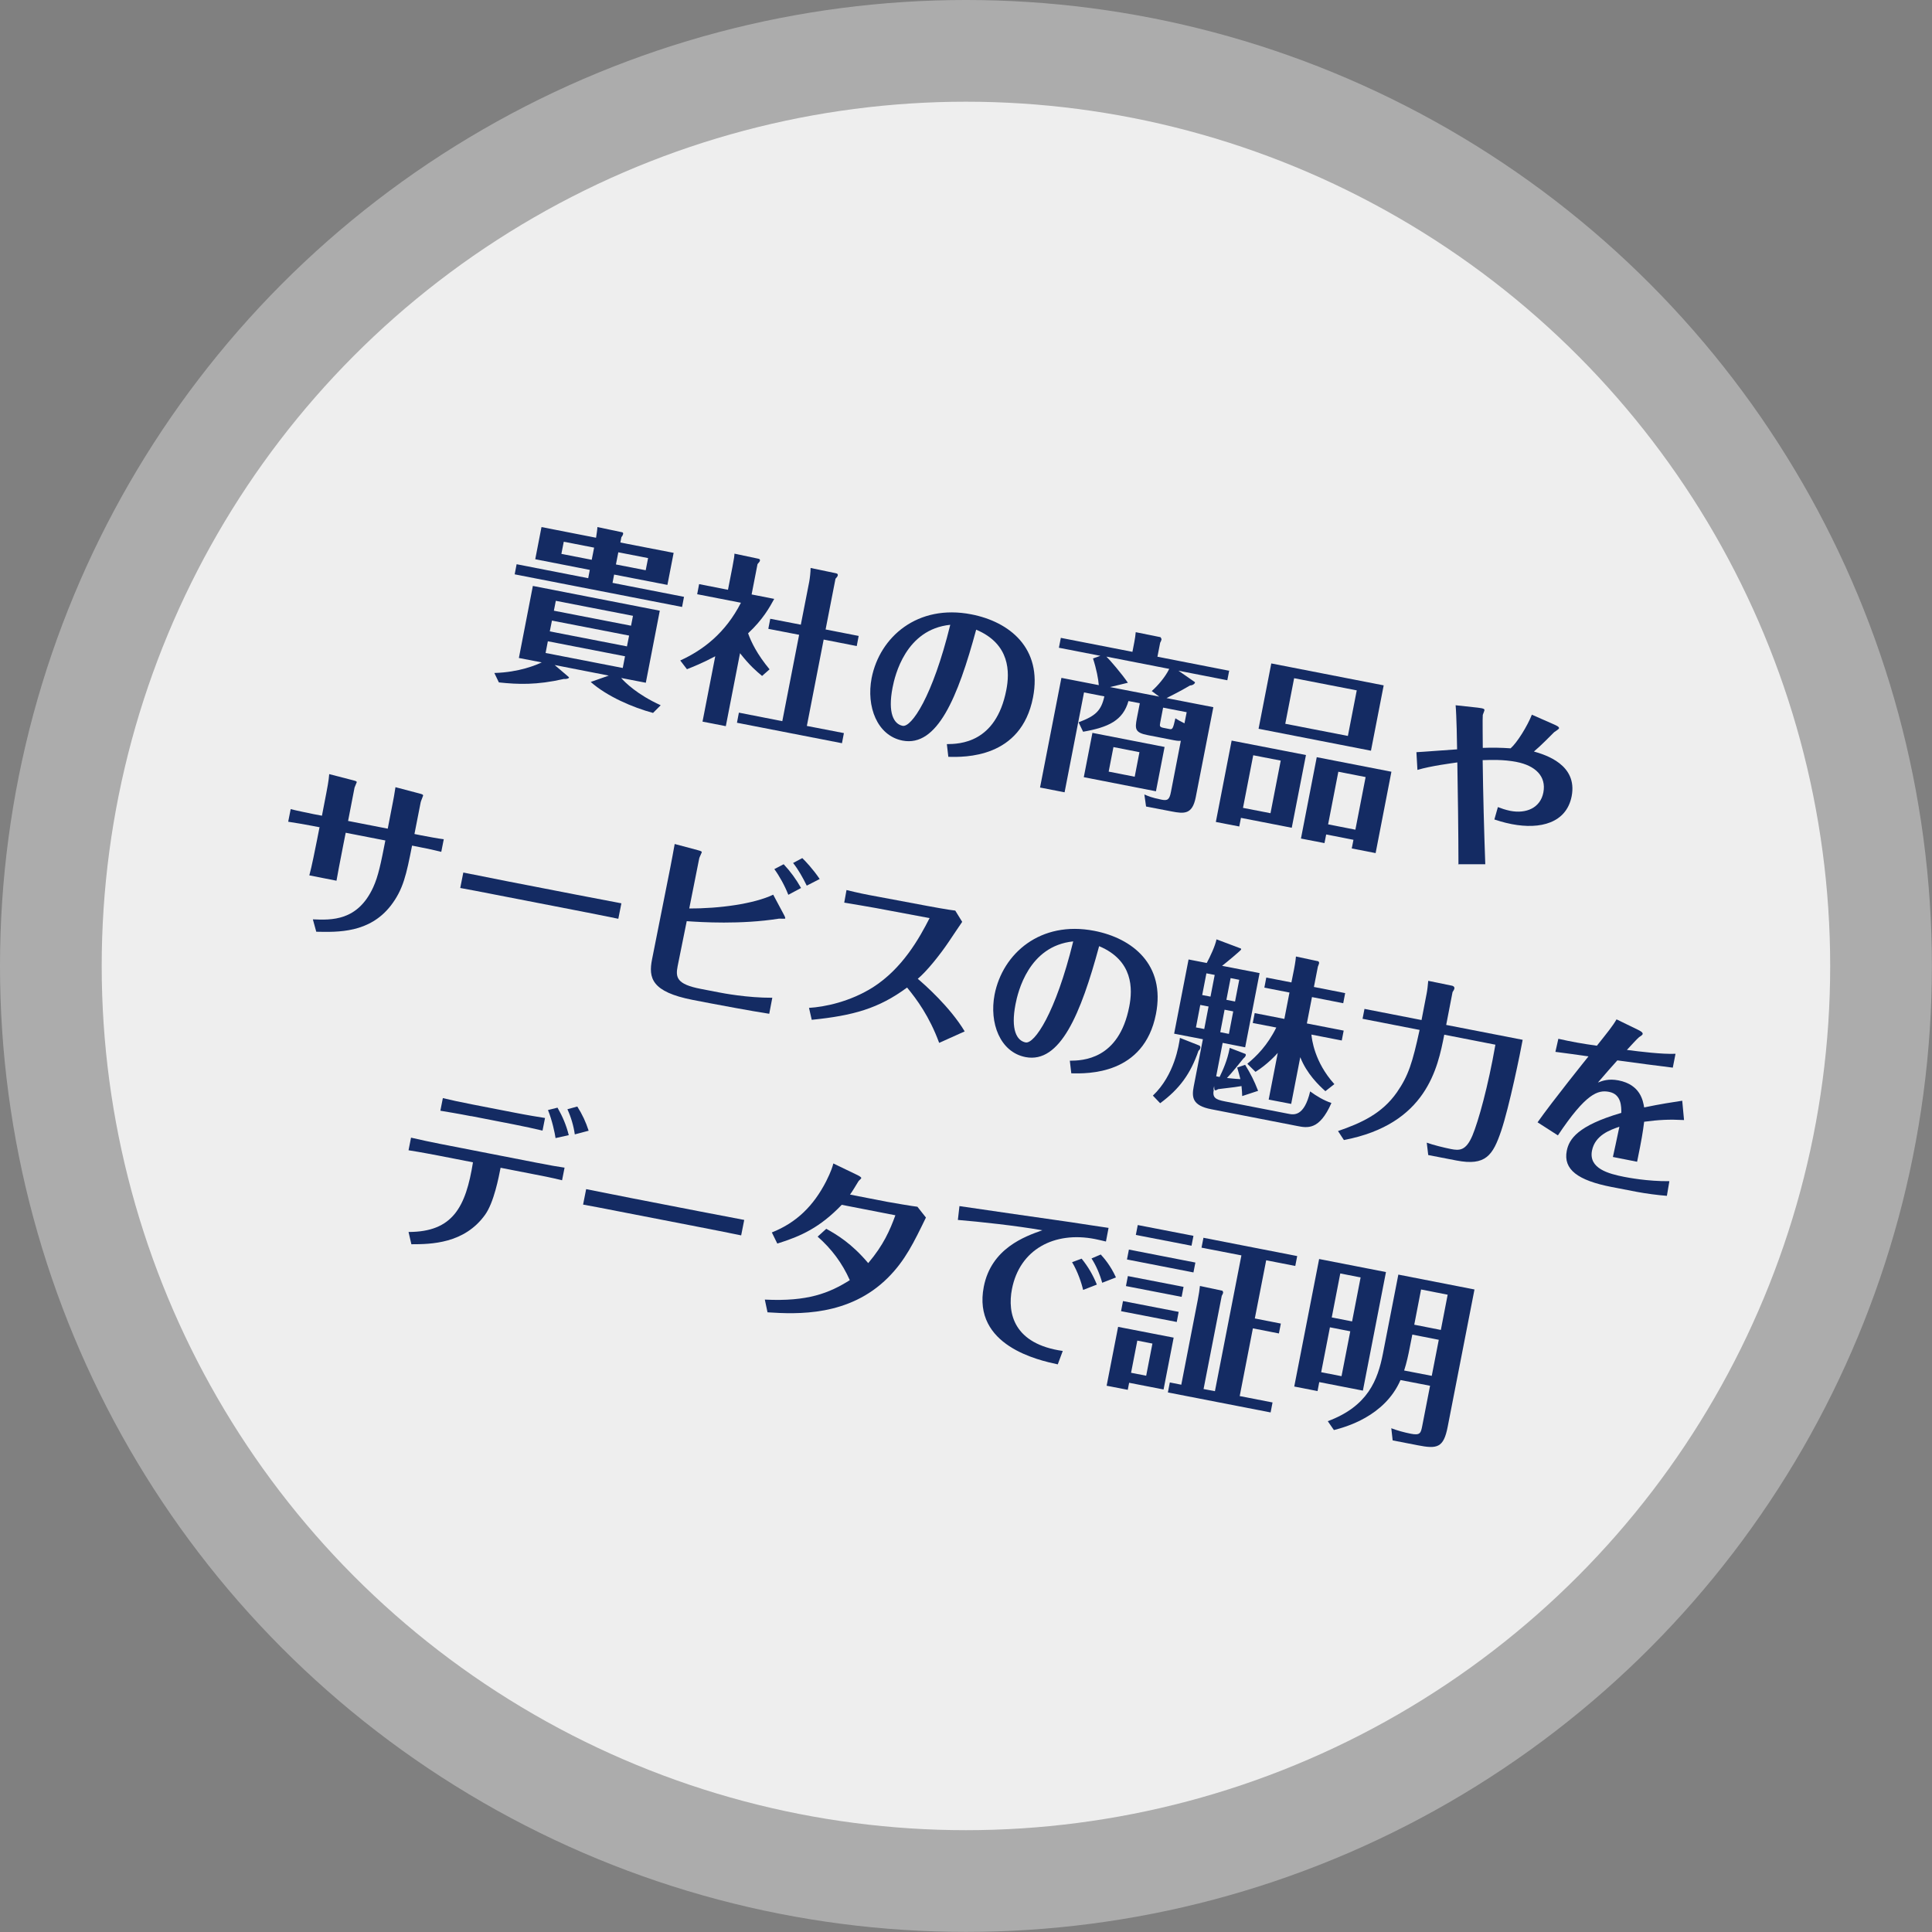 <?xml version="1.0" encoding="UTF-8"?><svg id="uuid-fe660b8a-393b-4ca1-99b7-9b41cc85ea4a" xmlns="http://www.w3.org/2000/svg" viewBox="0 0 170.01 170.01"><rect x="0" y="0" width="170.01" height="170.01" fill="#808080" stroke="none"/><g id="uuid-e4eb37fc-3d12-4150-938c-f979a9551c20"><circle cx="85" cy="85" r="85" style="fill:#fff; opacity:.35; stroke-width:0px;"/><circle cx="85" cy="85" r="76.05" style="fill:#fff; opacity:.8; stroke-width:0px;"/><path d="M57.48,62.74c-1.82-.49-4.06-1.46-5.5-2.73l1.59-.56-4.76-.93,1.24,1.06s.03.04.02.05c-.01.06-.19.14-.47.12-2.37.54-4.01.48-5.7.3l-.4-.83c2.21-.06,3.72-.72,4.17-.93l-2.01-.39,1.23-6.34,11.17,2.18-1.23,6.34-2.17-.42c.32.37,1.42,1.47,3.48,2.4l-.67.67ZM59.28,48.64l-.55,2.83-4.69-.91-.14.73,6.29,1.23-.17.89-14.73-2.87.17-.89,6.3,1.23.14-.73-4.8-.94.55-2.83,4.8.94c.04-.29.11-.67.12-.94l2.19.46c.08.02.08.11.07.16s-.05.15-.15.27l-.09.47,4.69.91ZM48.21,56.43l-.2,1.03,6.79,1.32.2-1.03-6.79-1.32ZM48.57,54.61l-.19.95,6.79,1.32.19-.95-6.79-1.32ZM55.53,55.06l.17-.87-6.79-1.32-.17.87,6.79,1.32ZM52.07,49.26l.21-1.07-2.67-.52-.21,1.07,2.67.52ZM54.41,48.6l-.21,1.07,2.62.51.21-1.07-2.62-.51Z" style="fill:#142b63; stroke-width:0px;"/><path d="M67.06,59.48c-.49-.41-1.06-.88-1.94-2l-1.25,6.42-2.05-.4,1.12-5.75c-1.12.6-2.02.95-2.49,1.14l-.59-.77c2.02-.92,3.98-2.42,5.34-5.08l-3.85-.75.17-.89,2.54.5.4-2.05c.14-.74.16-.89.17-1.13l2.08.44c.08.02.19.04.16.18-.02.08-.03.09-.21.3l-.52,2.67,1.99.39c-.4.73-.99,1.81-2.3,3.03.28.78.79,1.84,1.89,3.17l-.67.59ZM67.61,55.33l.17-.88,2.69.52.74-3.78c.06-.33.12-.86.12-1.21l2.21.46c.08.02.21.04.18.2-.02.09-.08.15-.2.29l-.87,4.46,2.91.57-.17.89-2.91-.57-1.48,7.6,3.26.63-.17.89-9.24-1.8.17-.89,3.82.75,1.48-7.6-2.69-.52Z" style="fill:#142b63; stroke-width:0px;"/><path d="M83.33,65.48c1.1-.01,4.31-.08,5.22-4.75.31-1.56.35-4.06-2.65-5.32-1.62,5.98-3.43,10.35-6.48,9.76-2.24-.44-3.2-3-2.72-5.5.71-3.62,4.04-6.53,8.77-5.61,3.35.65,6.28,2.96,5.43,7.32-1.05,5.37-6.03,5.25-7.45,5.22l-.13-1.12ZM78.54,60.52c-.43,2.23.11,3.2.89,3.35.77.15,2.63-2.54,4.19-8.89-3.92.4-4.87,4.45-5.08,5.54Z" style="fill:#142b63; stroke-width:0px;"/><path d="M108.17,58.99l-.17.87-4.3-.84,1.44,1c.06.04-.07.28-.42.3-.96.57-1.87,1-2.07,1.11l4.12.8-1.55,7.93c-.3,1.52-1.01,1.46-2.14,1.24l-2.23-.43-.15-1.06c.32.14.66.29,1.52.46.52.1.69,0,.82-.69l.87-4.49c-.13,0-.23.02-.6-.05l-2.31-.45c-1.12-.22-1.14-.53-.96-1.48l.26-1.33-1-.19c-.48,1.71-1.76,2.31-3.99,2.7l-.4-.83c1.5-.56,1.99-1.02,2.27-2.28l-1.79-.35-1.71,8.79-2.16-.42,1.88-9.65,3.29.64c-.04-.53-.2-1.4-.51-2.35l.65-.23-3.65-.71.17-.87,6.3,1.23.17-.88c.07-.35.09-.56.12-.85l2.18.44s.1.14.09.2c-.02.08-.07.22-.12.29l-.24,1.23,6.29,1.23ZM101.72,69.63l-6.35-1.24.76-3.9,6.35,1.24-.76,3.9ZM97.37,57.79c.32.31,1.35,1.51,1.88,2.29l-1.57.38,4.33.84-.66-.49c.52-.46,1.17-1.2,1.54-1.95l-5.53-1.08ZM100.27,66.19l-2.29-.45-.42,2.16,2.29.45.42-2.17ZM104.42,62.67l-2.07-.4-.25,1.3c-.06.33-.08.41.33.49l.46.09c.28.06.33,0,.54-.94.26.17.41.24.8.44l.19-.96Z" style="fill:#142b63; stroke-width:0px;"/><path d="M109.06,72.73l-2.07-.4,1.39-7.16,6.54,1.27-1.25,6.4-4.47-.87-.15.76ZM111.8,71.56l.9-4.63-2.42-.47-.9,4.63,2.42.47ZM121.76,60.31l-1.12,5.75-9.89-1.93,1.12-5.75,9.89,1.93ZM113.88,59.68l-.78,4.01,5.51,1.07.78-4.01-5.51-1.07ZM116.7,73.43l-.15.76-2.07-.4,1.39-7.16,6.57,1.28-1.39,7.16-2.1-.41.15-.76-2.4-.47ZM119.27,73.01l.9-4.63-2.4-.47-.9,4.63,2.4.47Z" style="fill:#142b63; stroke-width:0px;"/><path d="M128.34,76.08c0-2.39-.06-7-.1-8.99-.39.06-2.32.3-3.51.66l-.09-1.56c.51-.02,3.01-.22,3.58-.25,0-.43-.05-3.01-.13-3.88l1.94.21c.63.07.61.15.59.26-.01.06-.13.32-.14.38-.03.16,0,2.51,0,2.9.86-.03,1.59-.02,2.45.04.58-.51,1.48-1.97,1.87-2.96l1.93.85c.24.11.48.21.46.35-.02.08-.37.29-.43.34-.25.25-1.23,1.25-1.78,1.7,1.01.29,3.86,1.15,3.32,3.94-.46,2.34-2.74,2.94-5.27,2.45-.77-.15-1.28-.33-1.53-.41l.31-1.09c.26.1.64.24,1.08.33,1.42.28,2.66-.27,2.92-1.61.28-1.44-.72-2.37-2.35-2.69-1.17-.23-2.28-.18-2.99-.16.04,3.06.12,6.11.23,9.16h-2.4Z" style="fill:#142b63; stroke-width:0px;"/><path d="M28.14,72.8l-.73-.14c-.54-.1-1.54-.28-2.05-.35l.22-1.11c.31.09,1.67.37,2.01.44l.74.14.39-2.02c.04-.21.22-1.12.25-1.64l2.09.54c.34.08.34.13.33.18-.02.08-.17.38-.19.46l-.57,2.94,3.49.68.45-2.32c.02-.09.16-.82.23-1.33l2.09.55c.22.06.36.09.34.2-.02.08-.19.47-.21.57l-.55,2.8.6.12c.54.1,1.45.28,1.98.34l-.22,1.11c-.45-.12-1.33-.31-1.87-.41l-.7-.14c-.5,2.54-.77,3.85-1.87,5.28-1.88,2.42-4.64,2.34-6.56,2.3l-.3-1.09c1.64.07,3.94.16,5.31-2.82.45-.98.68-2.13,1.07-4.12l-3.49-.68-.21,1.06c-.39,2.02-.44,2.24-.6,3.16l-2.39-.47c.21-.75.52-2.34.68-3.13l.21-1.07Z" style="fill:#142b63; stroke-width:0px;"/><path d="M40.77,76.78c1.11.22,3.43.68,3.92.78l6.02,1.17c1.25.24,2.69.52,3.97.76l-.27,1.36c-.94-.2-2.9-.58-3.92-.78l-6.02-1.17c-2.75-.54-3.1-.6-3.97-.76l.27-1.36Z" style="fill:#142b63; stroke-width:0px;"/><path d="M60.64,79.94c2.62.02,5.7-.4,7.4-1.21l.94,1.76c.05.09.13.25.12.33-.01.06-.48,0-.56.02-3.35.53-6.85.31-8.11.22l-.8,3.96c-.19.98-.1,1.59,2.04,2l1.55.3c.35.07,2.53.49,4.74.48l-.27,1.41c-1.64-.25-4.69-.83-5.17-.92l-1.56-.3c-3.63-.71-3.91-1.93-3.58-3.58l1.61-8.1c.11-.58.28-1.45.38-2.04l2.06.55c.31.08.34.13.32.19-.02.08-.2.42-.22.52l-.88,4.42ZM69.37,78.74c-.32-.82-.79-1.66-1.23-2.26l.82-.43c.6.64,1.09,1.31,1.53,2.09l-1.12.6ZM70.99,77.93c-.33-.67-.73-1.4-1.2-1.99l.81-.43c.25.24.93.95,1.53,1.84l-1.13.58Z" style="fill:#142b63; stroke-width:0px;"/><path d="M82.64,91.76c-.86-2.33-1.96-3.81-2.82-4.86-2.49,1.84-4.73,2.47-8.39,2.84l-.24-1.05c1.36-.08,3.6-.53,5.64-1.82,2.59-1.66,4.07-4.31,4.97-6.08l-4.75-.89c-.58-.11-2.16-.37-2.76-.47l.2-1.11c1.02.25,1.63.38,2.74.58l4.32.81c.22.04,1.93.36,2.51.42l.61.99c-.11.14-.99,1.48-1.18,1.75-.76,1.13-1.94,2.61-2.73,3.26.62.53,2.83,2.47,4.13,4.63l-2.25,1.01Z" style="fill:#142b63; stroke-width:0px;"/><path d="M94.15,93.34c1.1-.01,4.31-.08,5.22-4.76.31-1.56.35-4.06-2.65-5.32-1.62,5.98-3.43,10.35-6.48,9.76-2.24-.44-3.2-3-2.72-5.5.71-3.62,4.04-6.53,8.77-5.61,3.35.65,6.28,2.96,5.43,7.32-1.05,5.37-6.03,5.25-7.45,5.22l-.13-1.12ZM89.36,88.38c-.43,2.23.11,3.2.89,3.35.77.15,2.63-2.54,4.19-8.89-3.92.4-4.87,4.45-5.08,5.54Z" style="fill:#142b63; stroke-width:0px;"/><path d="M105.55,92.01s.1.07.08.2c-.03.14-.1.19-.17.26-.69,2.01-1.67,3.36-3.37,4.61l-.64-.67c1.91-1.81,2.29-4.46,2.38-5.08l1.72.68ZM106.81,95.88c-.14.7.14.88.98,1.04l5.59,1.09c.46.09,1.38.27,1.91-1.97.54.4,1.19.79,1.87,1.02-1.06,2.42-2.12,2.2-3.03,2.02l-7.54-1.47c-1.66-.32-1.73-1.04-1.55-1.99l.81-4.17-2.53-.49,1.27-6.53,1.6.31c.31-.58.73-1.47.86-2.08l2.15.81s.02.07.02.08c-.02.08-1.29,1.14-1.68,1.44l3.3.64-1.27,6.53-1.98-.39-.57,2.94.3.06c.24-.49.7-1.47.89-2.56l1.4.54s.02.07.02.09c-.02.13-.13.24-.21.3-.3.37-1,1.25-1.45,1.72.03,0,.69.08,1.18.1-.08-.34-.16-.61-.28-1.02l.7-.24c.51.84.78,1.37,1.14,2.29l-1.4.46c-.01-.27-.02-.5-.06-.88-.38.07-.54.09-2.05.27-.16.08-.19.11-.25.1-.05,0-.09-.05-.09-.12l-.02-.25-.06.3ZM105.62,88.43l-.38,1.98.73.14.38-1.98-.73-.14ZM106.52,87.7l.37-1.91-.73-.14-.37,1.91.73.14ZM107.76,88.85l-.38,1.98.76.15.38-1.98-.76-.15ZM108.68,88.13l.37-1.91-.76-.15-.37,1.91.76.15ZM109.77,93.6c.8-.66,1.75-1.59,2.54-3.18l-2.07-.4.17-.87,2.61.51.45-2.32-2.21-.43.17-.89,2.21.43.23-1.15s.14-.71.17-1.13l1.97.42s.08.08.07.16c-.02.08-.07.22-.11.31l-.35,1.79,2.75.54-.17.89-2.75-.54-.45,2.32,3.24.63-.17.87-2.67-.52c.04.38.25,2.4,2.02,4.36l-.79.62c-.57-.51-1.64-1.53-2.21-2.99l-.8,4.11-1.98-.38.8-4.11c-.08.1-.92,1.03-1.96,1.67l-.7-.69Z" style="fill:#142b63; stroke-width:0px;"/><path d="M125.53,87.49c.08-.41.11-.75.15-1.18l2.1.43s.24.05.2.25c-.02.09-.09.21-.16.31l-.56,2.89,6.73,1.31c-.2,1.12-1.18,5.9-1.89,8.01-.73,2.15-1.36,3.11-3.94,2.61l-2.48-.48-.13-1.09c.57.21,1.52.44,2.12.56.76.15,1.33.16,1.9-1.19.53-1.27,1.38-4.32,2.02-7.99l-4.5-.88c-.57,2.91-1.55,7.88-8.83,9.27l-.52-.79c2.02-.7,3.87-1.52,5.19-3.42,1.01-1.46,1.36-2.59,1.99-5.48l-5.02-.98.17-.87,5.02.98.44-2.28Z" style="fill:#142b63; stroke-width:0px;"/><path d="M148.19,98.56c-1.36-.07-2.21-.02-3.51.15-.12.94-.2,1.47-.62,3.52l-2.13-.42c.15-.68.28-1.27.57-2.66-.79.27-2.14.73-2.41,2.1-.31,1.58,1.47,2.04,2.83,2.31.32.06,2.04.4,3.98.38l-.22,1.29c-.79-.06-1.85-.2-2.64-.35l-2.23-.43c-2.97-.58-4.26-1.54-3.94-3.18.2-1.03.96-2.22,4.8-3.34,0-.54.02-1.64-1.08-1.85-.98-.19-2.03.13-4.5,3.83l-1.79-1.15c1.34-1.9,4.39-5.69,4.48-5.8-1.35-.2-1.5-.21-2.91-.4l.26-1.15c1.15.26,2.1.43,3.39.61.94-1.18,1.39-1.73,1.73-2.32l1.87.91c.16.08.46.22.43.38-.02.08-.13.16-.32.28-.13.09-.86.9-1.07,1.12,1.17.15,3.1.39,4.28.34l-.24,1.22c-1.35-.16-3.25-.42-4.88-.64-.57.63-.88.99-1.71,1.95.39-.15.92-.36,1.81-.19,1.94.38,2.16,1.8,2.26,2.38,1.38-.29,2.55-.47,3.35-.59l.16,1.72Z" style="fill:#142b63; stroke-width:0px;"/><path d="M35.95,108.41c3.9,0,5.04-2.2,5.67-6.13l-3.13-.61c-.27-.05-1.45-.28-2.54-.45l.22-1.11c1.07.24,1.59.36,2.52.54l8.45,1.65c1.31.26,1.93.36,2.54.45l-.22,1.11c-.92-.23-1.95-.43-2.49-.53l-2.92-.57c-.16.81-.58,3.04-1.36,4.13-1.83,2.56-4.77,2.6-6.49,2.6l-.25-1.08ZM41.45,98.22c-1.17-.23-2.06-.37-2.7-.48l.22-1.11c.66.16,1.52.35,2.66.57l3.7.72c1.07.21,2.11.38,2.63.46l-.22,1.11c-.75-.18-1.59-.36-2.55-.55l-3.74-.73ZM48.89,100.16c-.07-.47-.3-1.57-.67-2.48l.84-.21c.45.79.77,1.54.99,2.42l-1.17.26ZM50.58,99.82c-.1-.73-.34-1.54-.65-2.21l.87-.24c.44.69.75,1.36,1,2.13l-1.21.32Z" style="fill:#142b63; stroke-width:0px;"/><path d="M51.58,104.64c1.11.22,3.43.68,3.92.78l6.02,1.17c1.25.24,2.69.52,3.97.76l-.27,1.36c-.94-.2-2.9-.58-3.92-.78l-6.02-1.17c-2.75-.54-3.1-.6-3.97-.76l.27-1.36Z" style="fill:#142b63; stroke-width:0px;"/><path d="M67.3,114.36c3.77.19,5.67-.57,7.48-1.71-.66-1.49-1.6-2.75-2.83-3.83l.76-.69c.95.53,2.23,1.29,3.69,3.02,1.34-1.58,1.91-2.89,2.39-4.21l-4.72-.92c-1.91,1.99-3.57,2.76-5.67,3.41l-.48-.98c2.17-.86,3.67-2.34,4.78-4.5.45-.9.57-1.32.63-1.57l2.16,1.04c.09.05.31.16.3.25,0,.05-.22.22-.25.28-.27.44-.51.85-.74,1.17l3.24.63c.3.06,2.43.42,2.69.44l.75.95c-1.07,2.2-1.83,3.78-3.34,5.29-3.42,3.42-7.98,3.22-10.6,3.05l-.24-1.13Z" style="fill:#142b63; stroke-width:0px;"/><path d="M84.41,106.13c1.4.21,8.26,1.2,9.83,1.42.46.07,2.79.43,3.31.5l-.23,1.2c-.3-.07-.67-.16-.97-.22-3.57-.7-6.62.91-7.3,4.4-.42,2.15.17,4.84,4.47,5.45l-.44,1.18c-1.67-.36-7.52-1.63-6.51-6.83.66-3.38,3.62-4.43,5.15-4.97-2.33-.41-5.51-.75-7.43-.91l.14-1.22ZM95.18,110.76c.57.7,1,1.44,1.34,2.28l-1.21.47c-.12-.55-.47-1.62-.97-2.44l.83-.31ZM96.87,110.4c.27.3.85.95,1.33,2.01l-1.21.47c-.21-.76-.55-1.55-.94-2.14l.82-.35Z" style="fill:#142b63; stroke-width:0px;"/><path d="M103.28,117.7l-.89,4.57-3.03-.59-.12.62-1.86-.36,1.01-5.18,4.9.95ZM103.72,115.44l-.17.89-4.9-.95.17-.89,4.9.95ZM104.15,113.24l-.17.88-4.9-.95.17-.88,4.9.95ZM105.19,111.1l-.17.87-5.85-1.14.17-.87,5.85,1.14ZM100.08,117.97l-.55,2.83,1.33.26.55-2.83-1.33-.26ZM105.02,108.75l-.17.87-4.9-.95.17-.87,4.9.95ZM111.98,123.41l-.17.88-9.04-1.76.17-.88,1.01.2,1.45-7.46c.11-.58.15-.84.19-1.23l1.98.42s.08.11.06.19c-.02.08-.07.17-.12.26l-1.6,8.2,1,.19,2.33-11.95-3.51-.68.17-.87,8.25,1.61-.17.87-2.56-.5-1,5.12,2.29.45-.17.87-2.29-.45-1.16,5.96,2.88.56Z" style="fill:#142b63; stroke-width:0px;"/><path d="M121.96,111.94l-2.03,10.43-3.84-.75-.15.79-2.05-.4,2.19-11.22,5.89,1.15ZM117.03,116.8l-.77,3.95,1.79.35.77-3.95-1.79-.35ZM125.83,121.94l-2.59-.5c-1.4,3.22-4.88,4.15-5.86,4.4l-.54-.78c3.55-1.32,4.4-3.65,4.85-5.93l1.36-6.97,6.7,1.31-2.36,12.09c-.36,1.86-.94,1.95-2.63,1.62l-2.21-.43-.12-1.07c.52.2,1.14.37,1.7.48.85.17.9-.05,1.03-.72l.68-3.49ZM118.98,116.28l.75-3.87-1.79-.35-.75,3.87,1.79.35ZM126.62,117.9l-2.34-.46-.22,1.11c-.13.68-.28,1.37-.5,2.05l2.43.47.62-3.18ZM124.45,116.57l2.34.46.6-3.1-2.34-.46-.6,3.1Z" style="fill:#142b63; stroke-width:0px;"/></g></svg>